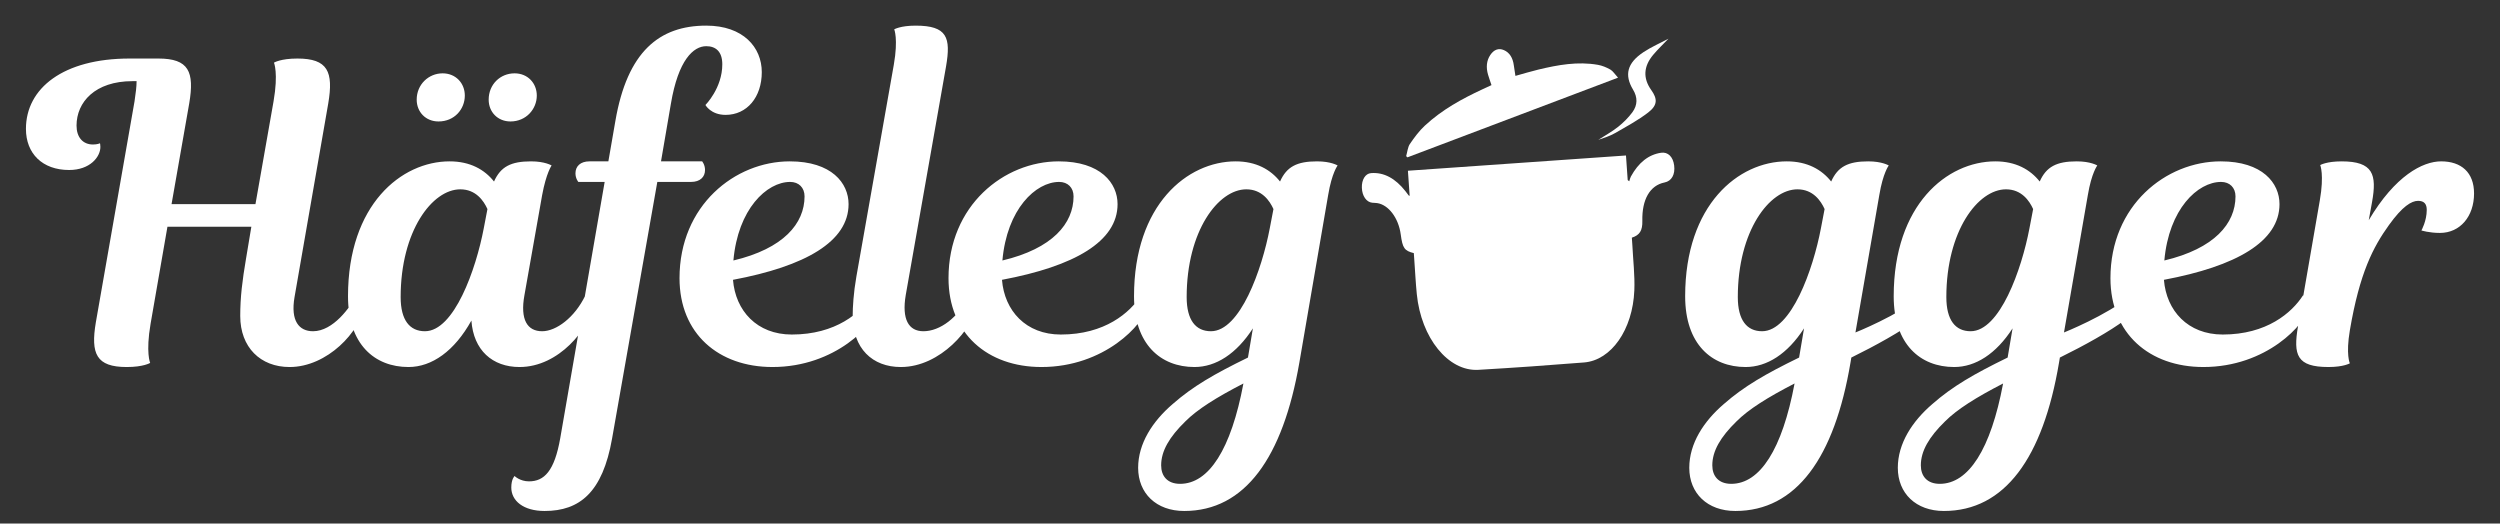 <svg version="1.1" id="Ebene_1" xmlns="http://www.w3.org/2000/svg" xmlns:xlink="http://www.w3.org/1999/xlink" x="0px" y="0px"
	 width="595.28px" height="124.664px" viewBox="0 0 595.28 124.664" enable-background="new 0 0 595.28 124.664"
	 xml:space="preserve">
<rect x="0" y="0" width="595.28" height="124.664" fill="#333333" stroke="none"/>
<g>
	<defs>
		<rect id="SVGID_1_" x="6.178" y="6.102" width="582.924" height="115.57"/>
	</defs>
	<clipPath id="SVGID_2_">
		<use xlink:href="#SVGID_1_"  overflow="visible"/>
	</clipPath>
	<path clip-path="url(#SVGID_2_)" fill="#ffffff" d="M564.812,48.118c1.176-6.562,0.294-9.696-7.247-9.696
		c-3.624,0-5.093,0.882-5.093,0.882s0.979,2.252-0.099,8.423l-5.19,29.97c-1.176,6.855-0.293,9.695,7.248,9.695
		c3.624,0,5.093-0.881,5.093-0.881s-0.98-2.057,0-7.836c2.35-13.809,5.582-19.881,9.304-25.073c3.232-4.505,5.387-5.777,6.954-5.777
		c1.469,0,2.056,0.782,2.056,2.153c0,2.646-1.272,4.897-1.272,4.897s1.861,0.588,4.408,0.588c4.798,0,8.128-3.918,8.128-9.402
		c0-4.994-3.036-7.64-7.835-7.64c-4.407,0-10.97,3.428-17.237,14.006L564.812,48.118z M528.87,43.319
		c2.058,0,3.428,1.37,3.428,3.428c0,6.464-4.994,12.438-16.943,15.279C516.433,49.783,523.287,43.319,528.87,43.319 M524.658,87.392
		c14.985,0,24.387-10.186,25.27-14.496c0.392-1.762-0.295-2.545-1.567-2.545c-2.646,4.113-8.619,9.305-19.098,9.305
		c-8.325,0-13.418-5.682-14.007-13.027c17.238-3.232,27.521-9.108,27.521-18.021c0-4.994-4.015-10.186-14.005-10.186
		c-13.026,0-26.248,10.48-26.248,27.816C502.524,79.458,511.828,87.392,524.658,87.392 M461.88,115.207
		c-3.035,0-4.505-1.861-4.505-4.406c0-3.428,1.959-6.758,5.778-10.48c2.84-2.84,7.346-5.68,13.81-9.01
		C474.025,106.98,468.736,115.207,461.88,115.207 M469.227,78.871c-3.624,0-5.779-2.645-5.779-8.129
		c0-15.768,7.541-25.66,14.201-25.66c3.722,0,5.583,2.743,6.464,4.701l-0.881,4.603C481.37,64.18,476.18,78.871,469.227,78.871
		 M497.139,46.453c0.882-5.288,2.253-7.051,2.253-7.051s-1.567-0.98-4.897-0.98c-4.799,0-7.248,1.274-8.814,4.799
		c-2.252-2.84-5.681-4.799-10.577-4.799c-11.459,0-24.191,10.284-24.191,32.125c0,11.459,6.366,16.846,14.397,16.846
		c5.093,0,9.989-3.135,13.906-9.207l-1.175,6.953c-8.03,3.918-13.124,6.857-17.923,11.068c-4.799,4.113-8.227,9.402-8.227,15.18
		c0,6.074,4.31,10.285,10.969,10.285c14.495,0,23.604-12.635,27.423-35.357l0.196-1.176c5.779-2.84,11.949-6.268,15.573-9.01
		c1.959-1.469,3.035-2.545,3.231-3.525c0.294-1.469-0.686-2.252-1.861-2.252c-5.876,4.799-15.964,8.814-15.964,8.814L497.139,46.453
		z M412.227,115.207c-3.037,0-4.506-1.861-4.506-4.406c0-3.428,1.959-6.758,5.778-10.48c2.84-2.84,7.346-5.68,13.81-9.01
		C424.37,106.98,419.081,115.207,412.227,115.207 M419.571,78.871c-3.624,0-5.778-2.645-5.778-8.129
		c0-15.768,7.541-25.66,14.201-25.66c3.723,0,5.582,2.743,6.464,4.701l-0.882,4.603C431.717,64.18,426.525,78.871,419.571,78.871
		 M447.484,46.453c0.881-5.288,2.252-7.051,2.252-7.051s-1.567-0.98-4.897-0.98c-4.799,0-7.246,1.274-8.813,4.799
		c-2.253-2.84-5.681-4.799-10.578-4.799c-11.458,0-24.191,10.284-24.191,32.125c0,11.459,6.366,16.846,14.397,16.846
		c5.093,0,9.99-3.135,13.908-9.207l-1.175,6.953c-8.031,3.918-13.124,6.857-17.924,11.068c-4.799,4.113-8.227,9.402-8.227,15.18
		c0,6.074,4.309,10.285,10.969,10.285c14.495,0,23.604-12.635,27.423-35.357l0.196-1.176c5.778-2.84,11.949-6.268,15.572-9.01
		c1.959-1.469,3.036-2.545,3.231-3.525c0.294-1.469-0.685-2.252-1.86-2.252c-5.876,4.799-15.964,8.814-15.964,8.814L447.484,46.453z
		 M288.337,78.871c-3.624,0-5.778-2.645-5.778-8.129c0-15.768,7.541-25.66,14.201-25.66c3.721,0,5.581,2.743,6.464,4.701
		l-0.883,4.603C300.481,64.18,295.292,78.871,288.337,78.871 M280.992,115.207c-3.037,0-4.506-1.861-4.506-4.406
		c0-3.428,1.959-6.758,5.779-10.48c2.84-2.84,7.345-5.68,13.809-9.01C293.136,106.98,287.847,115.207,280.992,115.207
		 M316.25,46.453c0.881-5.288,2.252-7.051,2.252-7.051s-1.566-0.98-4.896-0.98c-4.799,0-7.247,1.274-8.814,4.799
		c-2.253-2.84-5.681-4.799-10.577-4.799c-11.459,0-24.191,10.284-24.191,32.125c0,11.459,6.366,16.846,14.397,16.846
		c5.093,0,9.99-3.135,13.908-9.207l-1.175,6.953c-8.032,3.918-13.124,6.857-17.923,11.068c-4.799,4.113-8.227,9.402-8.227,15.18
		c0,6.074,4.309,10.285,10.969,10.285c14.495,0,23.505-12.732,27.423-35.357L316.25,46.453z M252.198,43.319
		c2.057,0,3.428,1.37,3.428,3.428c0,6.464-4.995,12.438-16.943,15.279C239.76,49.783,246.616,43.319,252.198,43.319 M247.987,87.392
		c14.985,0,24.387-10.186,25.268-14.496c0.392-1.762-0.293-2.545-1.567-2.545c-2.644,4.113-8.618,9.305-19.098,9.305
		c-8.325,0-13.418-5.682-14.005-13.027c17.237-3.232,27.521-9.108,27.521-18.021c0-4.994-4.016-10.186-14.006-10.186
		c-13.025,0-26.247,10.48-26.247,27.816C225.854,79.458,235.157,87.392,247.987,87.392 M203.916,65.845
		c-0.686,3.918-0.882,7.346-0.882,9.305c0,7.836,4.701,12.242,11.459,12.242c9.5,0,17.14-9.305,18.119-14.496
		c0.294-1.762-0.588-2.545-1.861-2.545c-2.546,5.287-6.954,8.52-10.871,8.52c-3.526,0-5.191-2.84-4.212-8.617l9.599-54.456
		c1.175-6.854,0.293-9.696-7.248-9.696c-3.624,0-5.093,0.883-5.093,0.883s0.98,2.252-0.098,8.423L203.916,65.845z M188.148,43.319
		c2.056,0,3.427,1.37,3.427,3.428c0,6.464-4.994,12.438-16.943,15.279C175.709,49.783,182.565,43.319,188.148,43.319
		 M183.937,87.392c14.985,0,24.387-10.186,25.269-14.496c0.391-1.762-0.294-2.545-1.567-2.545
		c-2.645,4.113-8.619,9.305-19.099,9.305c-8.324,0-13.417-5.682-14.005-13.027c17.237-3.232,27.521-9.108,27.521-18.021
		c0-4.994-4.016-10.186-14.005-10.186c-13.026,0-26.248,10.48-26.248,27.816C161.802,79.458,171.106,87.392,183.937,87.392
		 M140.354,38.422c-2.155,0-3.33,1.176-3.33,2.841c0,1.273,0.685,2.057,0.685,2.057h6.268L133.4,104.335
		c-1.371,7.836-3.82,10.283-7.444,10.283c-2.154,0-3.427-1.273-3.427-1.273s-0.784,0.688-0.784,2.742
		c0,3.135,2.84,5.584,7.933,5.584c8.325,0,13.81-4.408,16.062-17.238l10.774-61.114h8.031c2.154,0,3.33-1.176,3.33-2.841
		c0-1.272-0.686-2.057-0.686-2.057h-9.794l2.351-13.711c1.762-10.48,5.386-13.712,8.422-13.712c2.253,0,3.82,1.273,3.82,4.31
		c0,5.681-4.016,9.696-4.016,9.696s1.274,2.35,4.8,2.35c5.092,0,8.618-4.211,8.618-10.186c0-5.876-4.407-11.067-13.222-11.067
		c-11.165,0-18.804,6.171-21.644,22.723l-1.665,9.598H140.354z M99.22,23.73c0,2.939,2.154,5.191,5.191,5.191
		c3.819,0,6.268-2.938,6.268-6.17c0-2.938-2.155-5.289-5.289-5.289C102.061,17.463,99.22,20.107,99.22,23.73 M116.359,23.73
		c0,2.939,2.155,5.191,5.191,5.191c3.722,0,6.268-2.938,6.268-6.17c0-2.938-2.155-5.289-5.289-5.289
		C119.103,17.463,116.359,20.107,116.359,23.73 M101.179,78.871c-3.624,0-5.779-2.645-5.779-8.129
		c0-15.768,7.541-25.66,14.201-25.66c3.722,0,5.583,2.743,6.464,4.701l-0.881,4.603C113.323,64.18,108.132,78.871,101.179,78.871
		 M129.091,46.453c0.98-5.288,2.253-7.051,2.253-7.051s-1.567-0.98-4.897-0.98c-4.799,0-7.248,1.274-8.815,4.799
		c-2.252-2.84-5.68-4.799-10.577-4.799c-11.459,0-24.191,10.284-24.191,32.125c0,11.459,6.366,16.846,14.397,16.846
		c5.583,0,10.969-3.82,14.985-11.066c0.489,7.051,4.995,11.066,11.459,11.066c9.5,0,16.551-9.305,17.531-14.496
		c0.294-1.762-0.588-2.545-1.861-2.545c-2.546,5.287-6.954,8.52-10.284,8.52c-3.525,0-5.288-2.742-4.211-8.617L129.091,46.453z
		 M58.575,61.634c-0.881,5.192-1.371,9.108-1.371,13.614c0,7.443,4.799,12.145,11.753,12.145c9.01,0,16.845-8.521,17.727-14.496
		c0.195-1.566-0.392-2.545-1.861-2.545c-1.371,2.742-5.485,8.52-10.284,8.52c-3.33,0-5.387-2.447-4.407-8.129l8.031-46.128
		c1.273-7.541-0.098-10.677-7.346-10.677c-4.015,0-5.582,0.98-5.582,0.98s1.077,2.448-0.098,9.206l-4.309,24.484h-19.98
		l4.211-23.994c1.274-7.541-0.098-10.677-7.345-10.677h-6.856c-15.768,0-24.681,7.053-24.681,16.748
		c0,5.877,3.918,9.794,10.284,9.794c4.995,0,7.443-3.134,7.443-5.484c0-0.587-0.098-0.881-0.098-0.881s-0.587,0.294-1.664,0.294
		c-2.449,0-3.918-1.764-3.918-4.505c0-5.583,4.407-10.578,13.32-10.578h0.979c0,1.272-0.196,2.84-0.49,4.799l-9.206,52.593
		c-1.273,7.541,0.098,10.676,7.346,10.676c4.015,0,5.582-0.979,5.582-0.979s-1.077-2.449,0.098-9.307l4.016-23.112h19.979
		L58.575,61.634z"/>
	<path clip-path="url(#SVGID_2_)" fill="#ffffff" d="M336.648,60.271c-2.253-0.562-2.68-1.189-3.115-4.449
		c-0.522-3.913-2.917-7.088-5.638-7.466c-0.375-0.052-0.751-0.048-1.127-0.083c-1.407-0.132-2.426-1.597-2.492-3.572
		c-0.062-1.894,0.814-3.376,2.184-3.481c3.079-0.238,5.806,1.264,8.191,4.298c0.262,0.334,0.515,0.684,0.775,1.022
		c0.022,0.03,0.065,0.027,0.234,0.092c-0.14-1.997-0.275-3.943-0.418-5.979c17.351-1.213,34.569-2.417,51.924-3.631
		c0.138,1.969,0.273,3.913,0.409,5.858c0.123,0.094,0.246,0.188,0.369,0.282c0.125-0.375,0.208-0.801,0.382-1.118
		c1.824-3.334,4.223-5.24,7.203-5.672c1.629-0.235,2.846,0.95,3.108,3.025c0.272,2.166-0.6,3.713-2.286,4.052
		c-3.474,0.698-5.406,4.038-5.289,9.141c0.053,2.284-0.609,3.4-2.5,4.001c0.04,0.58,0.095,1.202,0.125,1.823
		c0.177,3.574,0.612,7.193,0.469,10.714c-0.383,9.391-5.512,16.662-11.962,17.178c-8.39,0.67-16.787,1.27-25.189,1.756
		c-7.154,0.414-13.613-7.598-14.646-18.018c-0.27-2.723-0.404-5.462-0.6-8.194C336.721,61.312,336.684,60.774,336.648,60.271"/>
	<path clip-path="url(#SVGID_2_)" fill="#ffffff" d="M397.28,9.217c-1.191,1.248-2.515,2.498-3.643,3.847
		c-2.296,2.746-2.46,5.557-0.462,8.361c1.5,2.106,1.554,3.603-0.71,5.352c-2.385,1.842-5.192,3.358-7.904,4.918
		c-1.202,0.692-2.623,1.144-3.987,1.607c1.585-1.024,3.284-1.959,4.722-3.101c1.286-1.021,2.445-2.195,3.369-3.433
		c1.309-1.754,1.284-3.603,0.187-5.418c-2.117-3.505-1.417-6.336,2.459-8.918C393.211,11.169,395.426,10.201,397.28,9.217"/>
	<path clip-path="url(#SVGID_2_)" fill="#ffffff" d="M355.141,20.268c-0.311-0.937-0.592-1.699-0.82-2.488
		c-0.508-1.745-0.363-3.354,0.539-4.689c0.864-1.281,1.98-1.705,3.244-1.157c1.294,0.561,2.114,1.766,2.358,3.644
		c0.102,0.785,0.237,1.565,0.379,2.491c1.844-0.51,3.64-1.062,5.455-1.498c4.674-1.122,9.379-1.98,14.197-1.132
		c1.005,0.177,2.02,0.599,2.969,1.135c0.583,0.329,1.05,1.091,1.809,1.922c-16.938,6.407-33.539,12.688-50.14,18.97
		c-0.102-0.096-0.204-0.19-0.307-0.286c0.278-0.973,0.389-2.163,0.871-2.874c1.082-1.595,2.247-3.15,3.559-4.367
		c4.18-3.877,8.869-6.4,13.652-8.637C353.601,20.975,354.299,20.656,355.141,20.268"/>
</g>
</svg>
